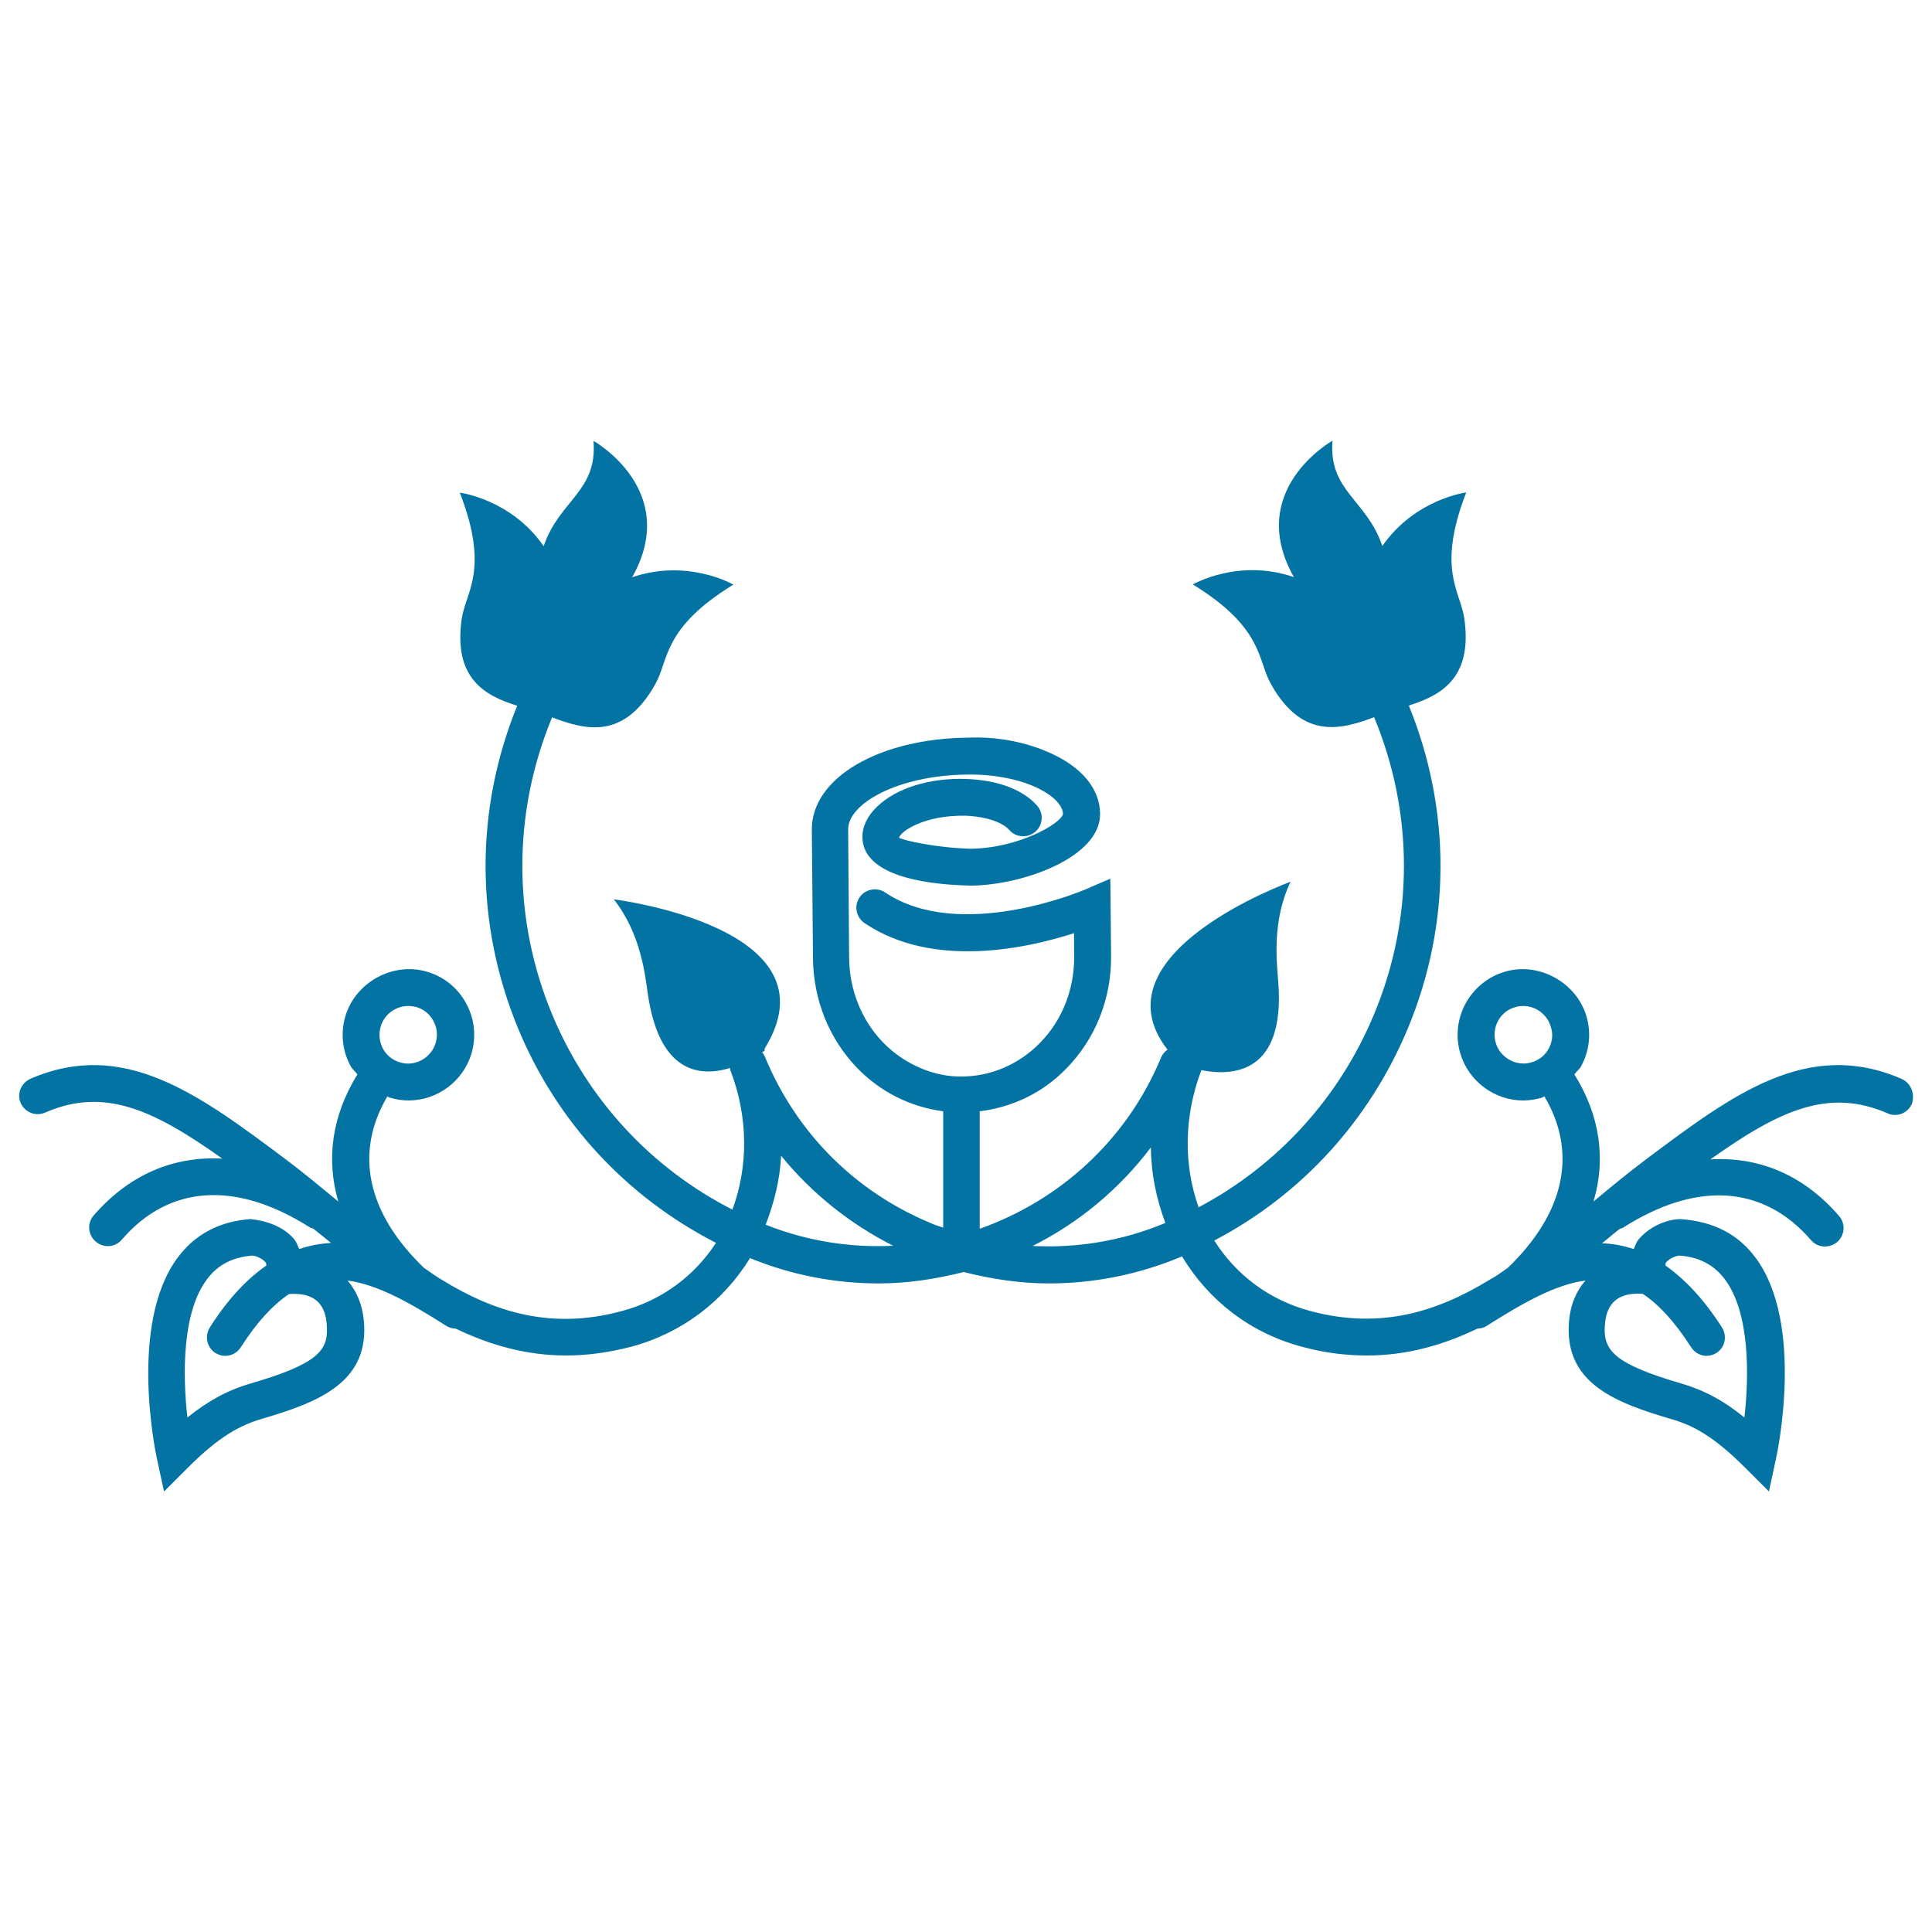 <svg xmlns="http://www.w3.org/2000/svg" viewBox="0 0 1000 1000" style="fill:#0273a2">
<title>Rose Outline Variant With Leaves And Vines Design SVG icon</title>
<g><g><path d="M984.2,558.4c-48.5-21-87.3,8-132.1,41.6c-9.1,6.8-18.2,14.3-27.3,21.9c6.5-22,3.4-44.4-9.9-65.8c1.1-1.5,2.5-2.5,3.4-4.1c4.4-7.9,5.4-17.2,2.9-25.8c-5.1-17.5-24.3-28.4-42.1-23.3c-8.7,2.5-16,8.4-20.4,16.3c-4.4,8-5.4,17.2-2.9,25.9c4.2,14.4,17.6,24.5,32.6,24.5c3.2,0,6.4-0.5,9.5-1.4c0.6-0.2,1-0.6,1.5-0.7c17.2,29.1,10.6,60.2-18.9,88.7c-2.3,1.5-4.5,3.3-6.9,4.7c-0.8,0.5-1.6,0.9-2.4,1.4c-27.3,16.7-56.7,26-92.9,16.3c-21.4-5.7-38.5-18.7-49.8-36.5c45.2-23.7,80.3-62.1,100.2-109.8c22.4-53.9,22.5-113.1,0.5-167.1c15.8-5.1,33.3-13.5,28.7-45.2c-2-14-14.4-25.3,1-65.1c0,0-26.4,3.3-43.4,27.7c-8.2-24.1-27.9-28.4-25.8-54.5c0,0-45.4,25.4-20,70.6c-28.7-9.9-52.3,3.8-52.3,3.8c36.5,22.4,33.4,38.9,40.3,51.3c16.6,30,37.4,23.4,53.6,17.4c0,0.1,0,0.2,0.1,0.4c20.4,49.5,20.4,104-0.2,153.4c-18,43.3-49.9,78.2-90.8,99.9c-7.8-21.9-7.7-47,1.4-70.9v-0.1c16.6,3.3,43.6,1.6,39.8-45.9c-0.7-9.8-3.4-31.2,6.4-51.6c0,0-102.5,37-63.7,86.9c-1.4,1-2.6,2.3-3.3,4c-17.9,43.2-52.9,74.2-93.9,88.7v-60.8c16.8-2.1,32.4-9.4,44.6-21.9c15.3-15.5,23.6-36.3,23.4-58.7l-0.4-39.8l-13.2,5.7c-0.7,0.3-64.6,27.5-103.4,1.4c-4.4-2.9-10.3-1.7-13.2,2.6c-3,4.4-1.8,10.3,2.6,13.3c35.7,24.1,85,12.8,108.4,5.2l0.1,11.9c0.1,17.2-6.2,33.3-17.9,45.1c-10.8,10.9-24.9,17-39.8,17.2c-14.5,0.4-30.1-6.2-41.2-17.6c-11.2-11.6-17.4-27.1-17.6-43.7l-0.5-66.6c-0.1-13.2,25.4-28.1,62.2-28.4c0.3,0,0.6,0,0.9,0c13.6,0,26.6,2.7,36,7.5c7.5,3.8,12,8.7,12.1,12.9c-1,5-23.2,17.8-47.9,18c-18.3-0.5-34.9-4.4-37-5.7c1.1-3.5,13.2-11.7,34.2-11.4c12.6,0.5,20,4.1,22.9,7.4c3.5,4,9.5,4.3,13.5,0.9c4-3.5,4.4-9.5,0.9-13.5c-7.3-8.3-20.3-13.2-36.5-13.8c-18.9-0.7-36.3,4.6-46.4,14.4c-5,4.8-7.6,10.3-7.5,15.7c0.2,24.8,50,24.8,56.2,25.1c27.4-0.3,67.1-14.9,66.8-37.2c-0.1-11.9-8.1-22.5-22.4-29.8c-12.4-6.4-28.7-10.3-45.7-9.6c-46.4,0.4-81.3,20.9-81.1,47.7l0.6,66.5c0.2,21.5,8.3,41.7,22.9,56.8c12.2,12.6,27.8,20.2,44.5,22.4v60.2c-2.2-0.7-4.5-1.4-6.6-2.4c-39-16.2-69.3-46.6-85.5-85.6c0-0.1,0-0.2-0.1-0.3c-0.4-0.9-1-1.7-1.5-2.4c0.7-0.5,1.2-0.8,1.2-0.8l0.1-1.2c38.9-62.9-78.1-77.2-78.1-77.2c14,17.7,16.2,39.1,17.6,48.9c6,41.2,27,43.1,42.6,38.4c0.1,0.4,0,0.9,0.2,1.3c9.3,24.3,9.2,49.8,1,72c-42.1-21.5-74.9-56.9-93.3-101c-20.5-49.3-20.6-103.9-0.2-153.4c0-0.2,0-0.3,0.1-0.4c16.2,6,36.9,12.7,53.6-17.4c6.9-12.4,3.7-28.9,40.3-51.3c0,0-23.6-13.7-52.4-3.8c25.4-45.1-20-70.6-20-70.6c2.1,26.3-17.6,30.5-25.8,54.5c-16.9-24.4-43.4-27.7-43.4-27.7c15.5,40,3.1,51.2,1,65.2c-4.6,31.7,12.9,40.1,28.7,45.1c-22,54-21.8,113.2,0.5,167.1c20.1,48.5,56.2,87.2,102.4,110.9c-11.3,17.3-28.2,29.9-49.1,35.4c-36.2,9.7-65.6,0.5-93-16.4c-0.7-0.4-1.4-0.8-2.1-1.3c-2.4-1.5-4.6-3.2-7-4.8c-29.5-28.4-36.1-59.6-18.9-88.7c0.5,0.2,1,0.6,1.5,0.7c3.1,0.9,6.3,1.4,9.5,1.4c15,0,28.4-10.1,32.6-24.5c2.5-8.8,1.5-17.9-2.9-25.9c-4.4-8-11.6-13.8-20.4-16.3c-17.7-5.1-37,5.7-42.1,23.3c-2.5,8.7-1.5,17.9,2.9,25.8c0.9,1.6,2.3,2.6,3.4,4.1c-13.2,21.4-16.3,43.8-9.9,65.8c-9.1-7.5-18.2-15.1-27.3-21.9c-44.9-33.6-83.7-62.6-132.1-41.6c-4.8,2.2-7.1,7.7-5,12.5c2.1,4.8,7.7,7.1,12.6,5c30.7-13.4,56.1-1.5,91.8,23.8c-25.3-1.4-48.3,8.3-66.6,29.4c-3.5,4-3,10,1,13.5c1.8,1.5,4,2.4,6.3,2.4c2.7,0,5.3-1.1,7.2-3.3c24.5-28.5,59.1-30.7,97.4-6.4c0.5,0.3,1.1,0.4,1.7,0.6c1.2,1,2.3,1.8,3.5,2.8c1.9,1.5,3.8,3.1,5.7,4.6c-5.4,0.4-10.9,1.3-16.4,3.2c-0.8-1.6-1.3-3.4-2.4-4.8c-6-7.4-16-10.1-23-10.7c-15.9,1.2-28.5,7.8-37.5,19.9c-25.6,34.3-11.4,101.2-10.8,104l3.7,17.1l12.4-12.4c16.4-16.4,27.1-21.9,38.2-25.2c28.7-8.4,54.4-18.4,53-48.3c-0.5-10.4-3.9-17.8-8.6-23.3c15.6,2.1,32.2,11.4,51.3,23.6c1.5,0.8,3,1.3,4.7,1.3c17.5,8.4,36.3,13.9,57.2,13.9c10.6,0,21.8-1.5,33.5-4.5c26.4-7.1,47.8-23.5,61.6-45.9c21.8,8.9,44.3,13.1,66.6,13.1c15,0,29.7-2.3,44-5.9c14.3,3.6,29,5.9,44.1,5.9c22.5,0,45.4-4.3,67.5-13.4c0.5-0.2,0.9-0.4,1.4-0.6c13.8,22.9,35.4,39.7,62.2,46.8c11.7,3.2,22.9,4.5,33.5,4.5c20.9,0,39.7-5.5,57.2-13.9c1.6-0.1,3.2-0.4,4.6-1.3c19.1-12.1,35.7-21.5,51.3-23.6c-4.7,5.5-8.2,12.9-8.6,23.3c-1.4,30,24.3,40,53,48.4c11.1,3.2,21.8,8.7,38.2,25.1l12.4,12.4l3.7-17.2c0.6-2.8,14.9-69.7-10.7-103.9c-9-12.1-21.7-18.7-38.8-19.9c-6.3,0-15.8,3.4-21.8,10.7c-1.2,1.5-1.6,3.2-2.4,4.8c-5.5-1.8-11-2.8-16.4-3c1.9-1.5,3.8-3.1,5.6-4.6c1.2-1,2.4-1.9,3.5-2.8c0.5-0.2,1.1-0.3,1.7-0.6c38.2-24.4,72.8-22.1,97.4,6.4c1.9,2.2,4.5,3.3,7.2,3.3c2.2,0,4.4-0.8,6.3-2.3c4-3.5,4.5-9.5,1-13.5c-18.3-21.2-41.3-30.8-66.6-29.3c35.7-25.4,61.1-37.2,91.8-23.8c4.8,2.1,10.4-0.1,12.5-5C991.3,566.2,989.1,560.5,984.2,558.4z M801.6,542.8c-1.9,3.5-5.1,6-9,7.1c-7.8,2.3-16.2-2.5-18.4-10.1c-1.1-3.9-0.7-7.9,1.2-11.4c1.9-3.5,5.1-6.1,8.9-7.1c1.4-0.5,2.8-0.6,4.1-0.6c6.6,0,12.5,4.4,14.3,10.8C804,535.3,803.5,539.3,801.6,542.8z M197,531.5c1.8-6.4,7.7-10.8,14.3-10.8c1.4,0,2.8,0.2,4.1,0.5c3.8,1.1,7,3.6,8.9,7.2c1.9,3.5,2.4,7.4,1.2,11.4c-2.2,7.6-10.5,12.5-18.4,10.1c-3.8-1.1-7-3.6-8.9-7.1C196.4,539.3,195.9,535.3,197,531.5z M130,716c-11.8,3.4-22.1,8.9-33,17.7c-2.5-22-2.8-54.4,10.1-71.5c5.6-7.6,13.3-11.5,23.5-12.3c1.1,0,4.9,1.1,7,3.6c0.3,0.4,0.1,1,0.3,1.5c-9.9,6.9-19.8,17.1-29.3,32.1c-2.8,4.5-1.5,10.4,2.9,13.2c1.6,1,3.4,1.5,5.1,1.5c3.1,0,6.2-1.6,8-4.4c8.4-13.2,16.7-22,25-27.6c0.3,0,1.2-0.1,2.5-0.1c14.6,0,16.8,9.8,17.1,17.3C169.8,699,164.3,706,130,716z M396.3,633.9c4.4-11.4,7.4-23.3,8-35.7c16,19.7,35.9,35.4,58,46.6C440.4,645.9,417.9,642.5,396.3,633.9z M602.7,633.2c-22,9.1-45.2,12.9-68.2,11.7c23.7-11.9,44.7-29.2,61.2-51c0.1,13.5,2.8,26.6,7.5,39.1C603,633,602.9,633.2,602.7,633.2z M847.8,669.6c1.4,0,2.2,0.1,2.5,0.1c8.3,5.5,16.6,14.5,25,27.6c1.8,2.8,4.9,4.5,8,4.5c1.7,0,3.5-0.5,5.1-1.5c4.5-2.8,5.7-8.7,2.9-13.2c-9.6-15-19.4-25.1-29.3-32.1c0.2-0.4-0.1-1,0.3-1.5c2-2.5,5.9-3.6,6.9-3.6c10.2,0.7,17.9,4.7,23.6,12.3c12.9,17.2,12.6,49.5,10.1,71.5c-10.9-8.9-21.2-14.3-33-17.7c-34.3-10-39.8-17.1-39.3-29.1C831,679.5,833.2,669.6,847.8,669.6z"/></g></g>
</svg>